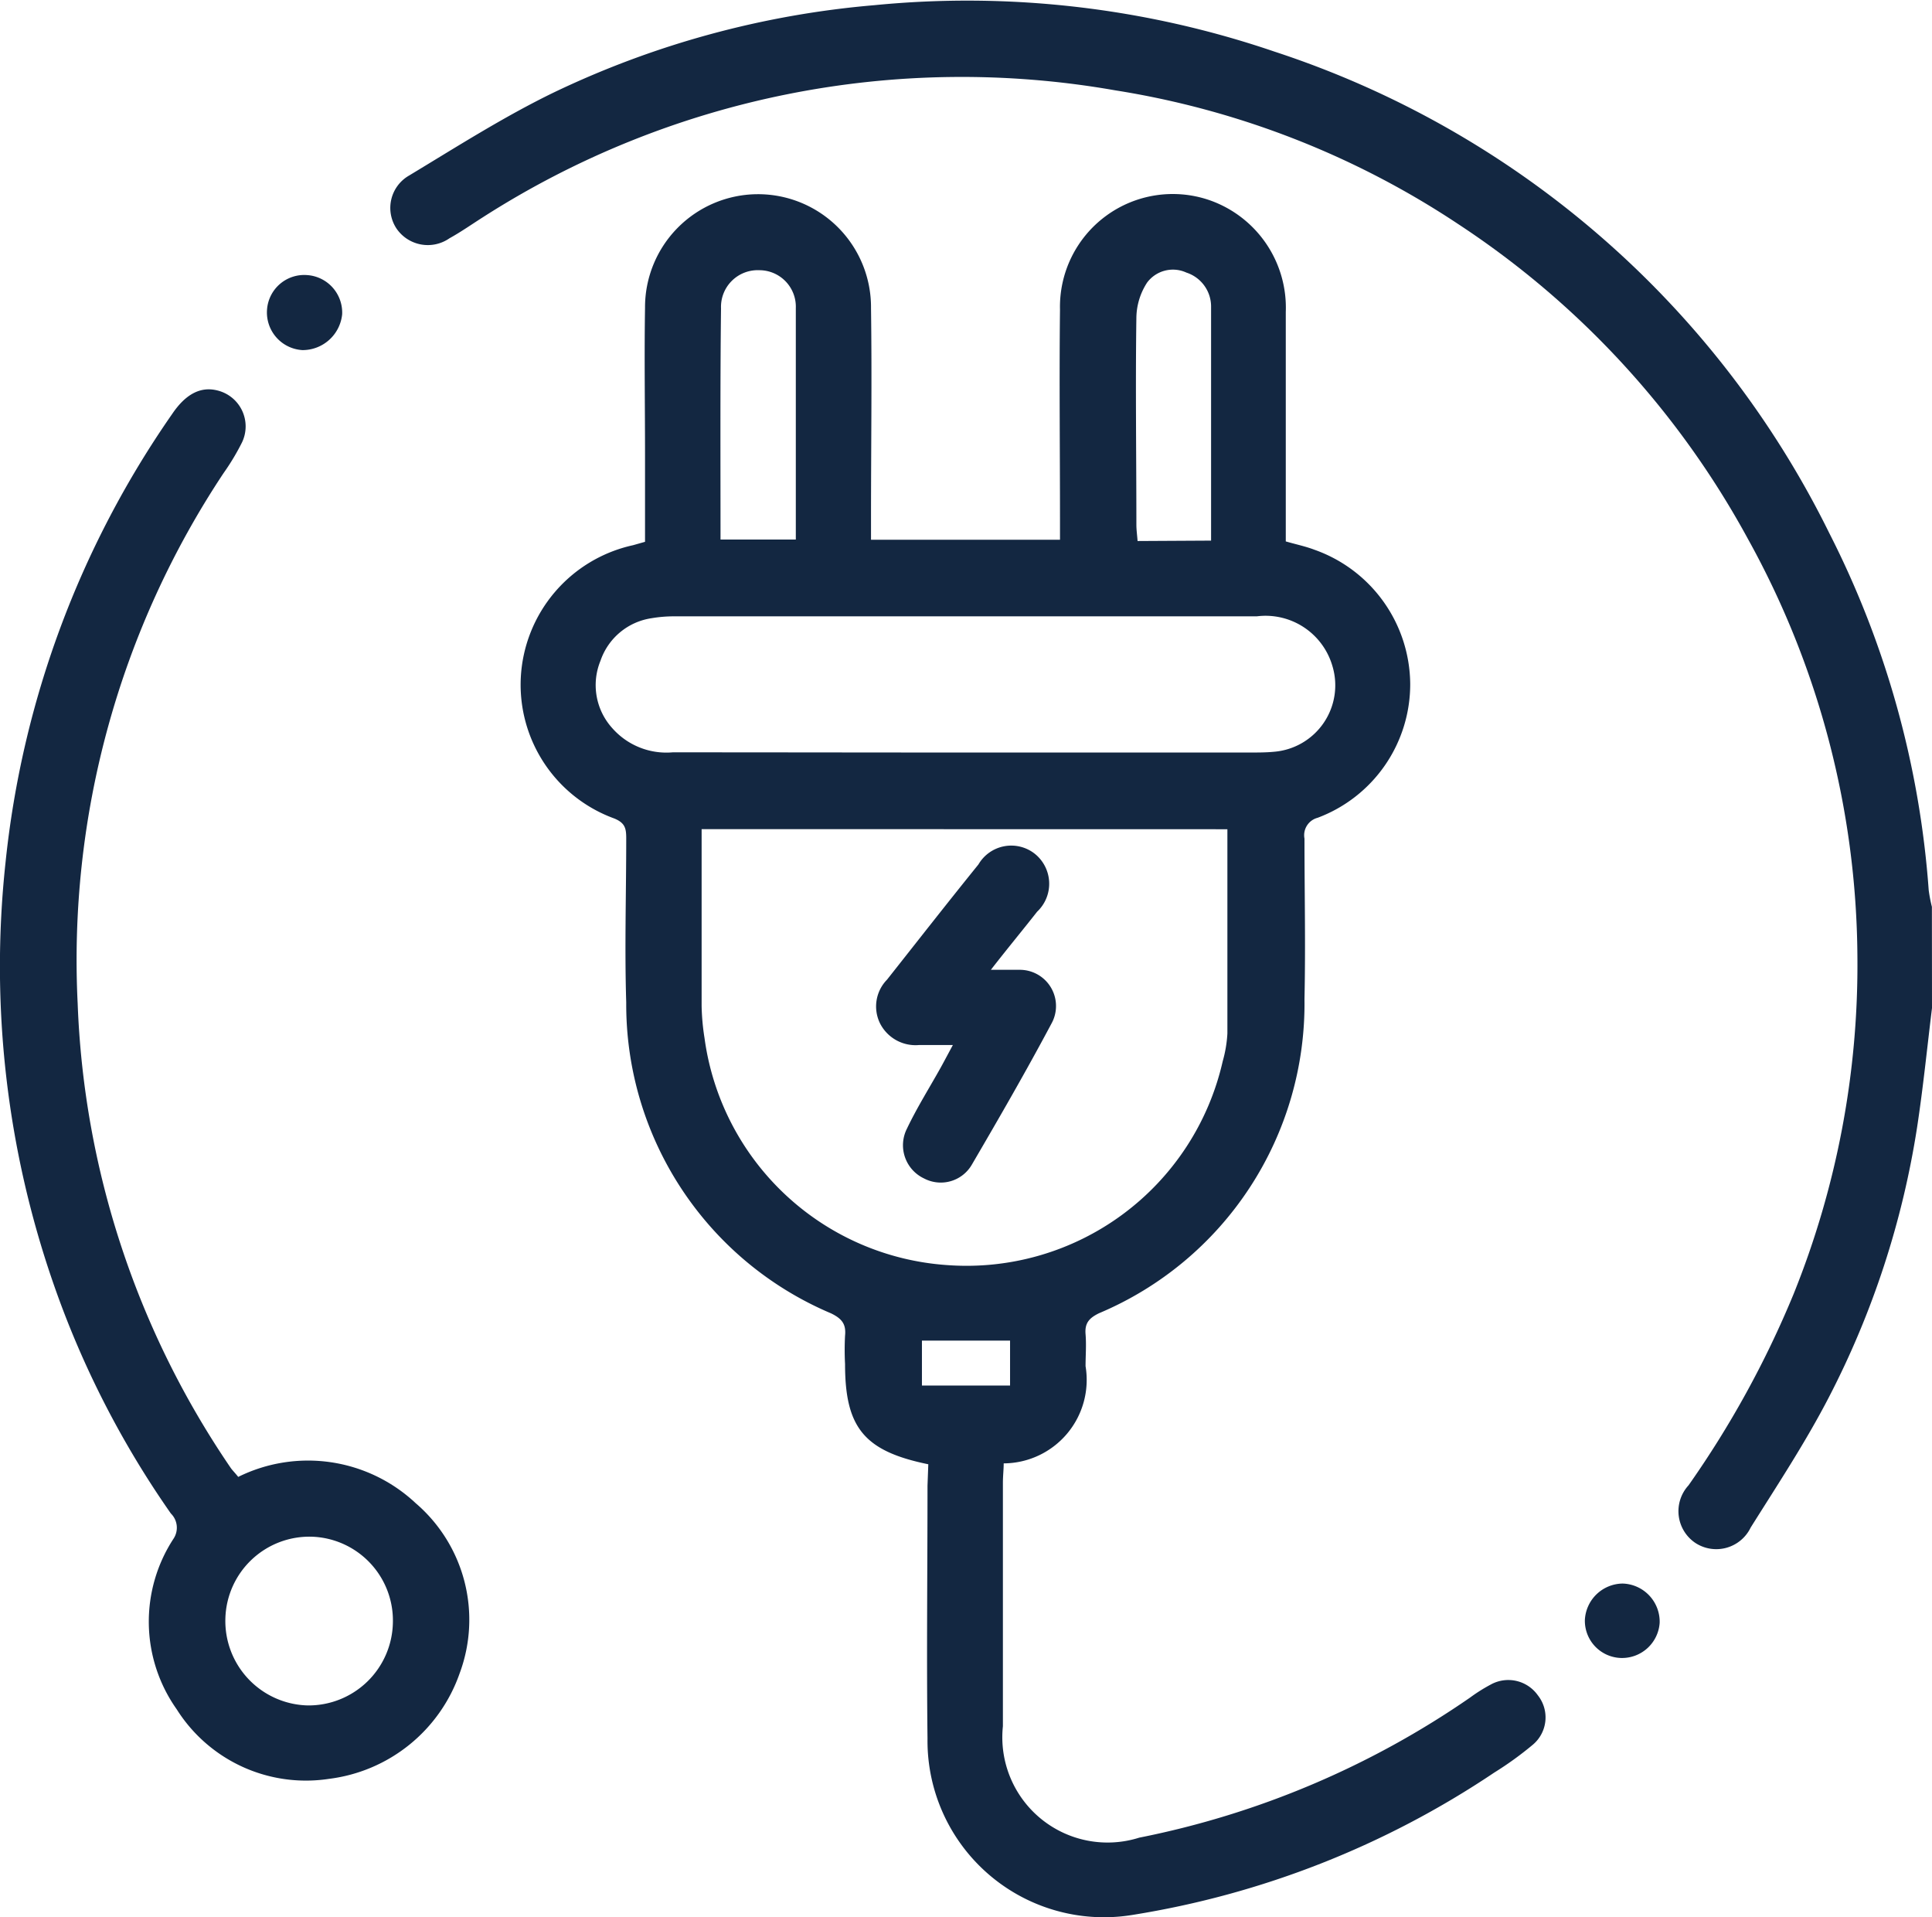 <svg xmlns="http://www.w3.org/2000/svg" width="19.424" height="19.27" viewBox="0 0 19.424 19.27">
  <g id="Group_1661" data-name="Group 1661" transform="translate(-2869.562 444.412)">
    <path id="Path_1064" data-name="Path 1064" d="M2967.715-434.28c-.049.4-.089.8-.15,1.2a8.835,8.835,0,0,1-.884,2.707c-.234.453-.517.882-.789,1.315a.384.384,0,0,1-.551.158.384.384,0,0,1-.074-.582,9.884,9.884,0,0,0,1.056-1.922,8.84,8.84,0,0,0,.642-3.4,8.762,8.762,0,0,0-1.1-4.19,8.829,8.829,0,0,0-2.911-3.164,8.68,8.68,0,0,0-3.451-1.346,8.918,8.918,0,0,0-6.356,1.275c-.112.071-.221.148-.337.212a.381.381,0,0,1-.534-.1.375.375,0,0,1,.127-.53c.481-.29.957-.594,1.461-.838a9.273,9.273,0,0,1,3.219-.875,9.558,9.558,0,0,1,4.019.466,9.522,9.522,0,0,1,5.58,4.84,9.392,9.392,0,0,1,1,3.591,1.5,1.5,0,0,0,.032.166Z" transform="translate(-78.729 0)" fill="#132741"/>
    <path id="Path_1065" data-name="Path 1065" d="M2983.756-390.572c-.646-.132-.837-.369-.837-1.008a2.693,2.693,0,0,1,0-.284c.012-.117-.032-.172-.141-.225a3.372,3.372,0,0,1-2.059-3.124c-.017-.55,0-1.1,0-1.65,0-.1-.011-.155-.12-.2a1.431,1.431,0,0,1-.94-1.415,1.438,1.438,0,0,1,1.129-1.332l.12-.034v-.871c0-.493-.008-.987,0-1.48a1.137,1.137,0,0,1,1.128-1.143,1.136,1.136,0,0,1,1.144,1.147c.01.7,0,1.4,0,2.106v.22h1.9v-.208c0-.7-.008-1.4,0-2.106a1.134,1.134,0,0,1,1.5-1.1,1.144,1.144,0,0,1,.77,1.125c0,.7,0,1.391,0,2.087v.219c.1.029.2.05.289.084a1.442,1.442,0,0,1,.962,1.347,1.433,1.433,0,0,1-.931,1.347.181.181,0,0,0-.132.209c0,.538.012,1.075,0,1.613a3.375,3.375,0,0,1-2.066,3.158c-.1.049-.144.1-.135.21s0,.215,0,.322a.839.839,0,0,1-.823.977c0,.061-.008.128-.008.195q0,1.224,0,2.447a1.058,1.058,0,0,0,1.371,1.12,8.892,8.892,0,0,0,3.326-1.408,1.669,1.669,0,0,1,.208-.131.364.364,0,0,1,.473.108.358.358,0,0,1-.054.5,3.386,3.386,0,0,1-.384.277,9.091,9.091,0,0,1-3.639,1.431,1.774,1.774,0,0,1-2.059-1.773c-.01-.847,0-1.695,0-2.542Zm-2.279-6.384c0,.6,0,1.191,0,1.779a2.317,2.317,0,0,0,.029.32,2.643,2.643,0,0,0,2.44,2.283,2.641,2.641,0,0,0,2.77-2.049,1.268,1.268,0,0,0,.047-.279c0-.681,0-1.362,0-2.053Zm2.649-.77h2.863c.082,0,.165,0,.246-.008a.67.67,0,0,0,.584-.861.7.7,0,0,0-.76-.5q-2.93,0-5.86,0a1.357,1.357,0,0,0-.226.019.642.642,0,0,0-.513.428.644.644,0,0,0,.117.675.725.725,0,0,0,.609.245C2982.167-397.728,2983.146-397.726,2984.126-397.726Zm-2.459-2.141h.757c0-.786,0-1.556,0-2.326a.367.367,0,0,0-.367-.381.369.369,0,0,0-.385.383C2981.663-401.421,2981.667-400.651,2981.667-399.867Zm4.932.011c0-.587,0-1.154,0-1.721,0-.208,0-.417,0-.625a.359.359,0,0,0-.248-.348.324.324,0,0,0-.395.1.663.663,0,0,0-.108.349c-.01.695,0,1.39,0,2.085,0,.054.008.107.012.164Zm-2.021,8.041h-.886v.452h.886Z" transform="translate(-104.861 -39.122)" fill="#132741"/>
    <path id="Path_1066" data-name="Path 1066" d="M2871.957-351.308a1.582,1.582,0,0,1,1.784.264,1.543,1.543,0,0,1,.442,1.711,1.6,1.6,0,0,1-1.313,1.06,1.536,1.536,0,0,1-1.532-.7,1.523,1.523,0,0,1-.03-1.716.2.2,0,0,0-.028-.251,9.387,9.387,0,0,1-1.177-2.3,9.72,9.72,0,0,1-.486-4.238,9.616,9.616,0,0,1,1.676-4.514c.135-.2.285-.278.452-.237a.372.372,0,0,1,.25.523,2.37,2.37,0,0,1-.185.308,8.844,8.844,0,0,0-1.467,5.334,8.853,8.853,0,0,0,1.541,4.669C2871.9-351.373,2871.928-351.345,2871.957-351.308Zm1.555,1.466a.843.843,0,0,0-.819-.865.845.845,0,0,0-.865.819.849.849,0,0,0,.828.877A.848.848,0,0,0,2873.512-349.842Z" transform="translate(0 -78.259)" fill="#132741"/>
    <path id="Path_1067" data-name="Path 1067" d="M2926.469-386.24a.378.378,0,0,1,.352.394.4.4,0,0,1-.4.36.379.379,0,0,1-.355-.411A.375.375,0,0,1,2926.469-386.24Z" transform="translate(-53.819 -55.407)" fill="#132741"/>
    <path id="Path_1068" data-name="Path 1068" d="M3205.182-108.765a.374.374,0,0,1-.362-.381.385.385,0,0,1,.38-.367.384.384,0,0,1,.372.394A.379.379,0,0,1,3205.182-108.765Z" transform="translate(-319.324 -318.982)" fill="#132741"/>
    <path id="Path_1069" data-name="Path 1069" d="M3055.929-264.368c.133,0,.21,0,.285,0a.364.364,0,0,1,.324.541c-.255.479-.527.95-.8,1.417a.361.361,0,0,1-.481.139.369.369,0,0,1-.172-.5c.1-.21.225-.409.339-.613.036-.065.07-.13.123-.228h-.34a.4.4,0,0,1-.392-.217.385.385,0,0,1,.07-.44c.306-.387.609-.775.919-1.158a.382.382,0,0,1,.562-.111.386.386,0,0,1,.028.586C3056.249-264.767,3056.1-264.588,3055.929-264.368Z" transform="translate(-176.405 -170.296)" fill="#132741"/>
  </g>
</svg>

